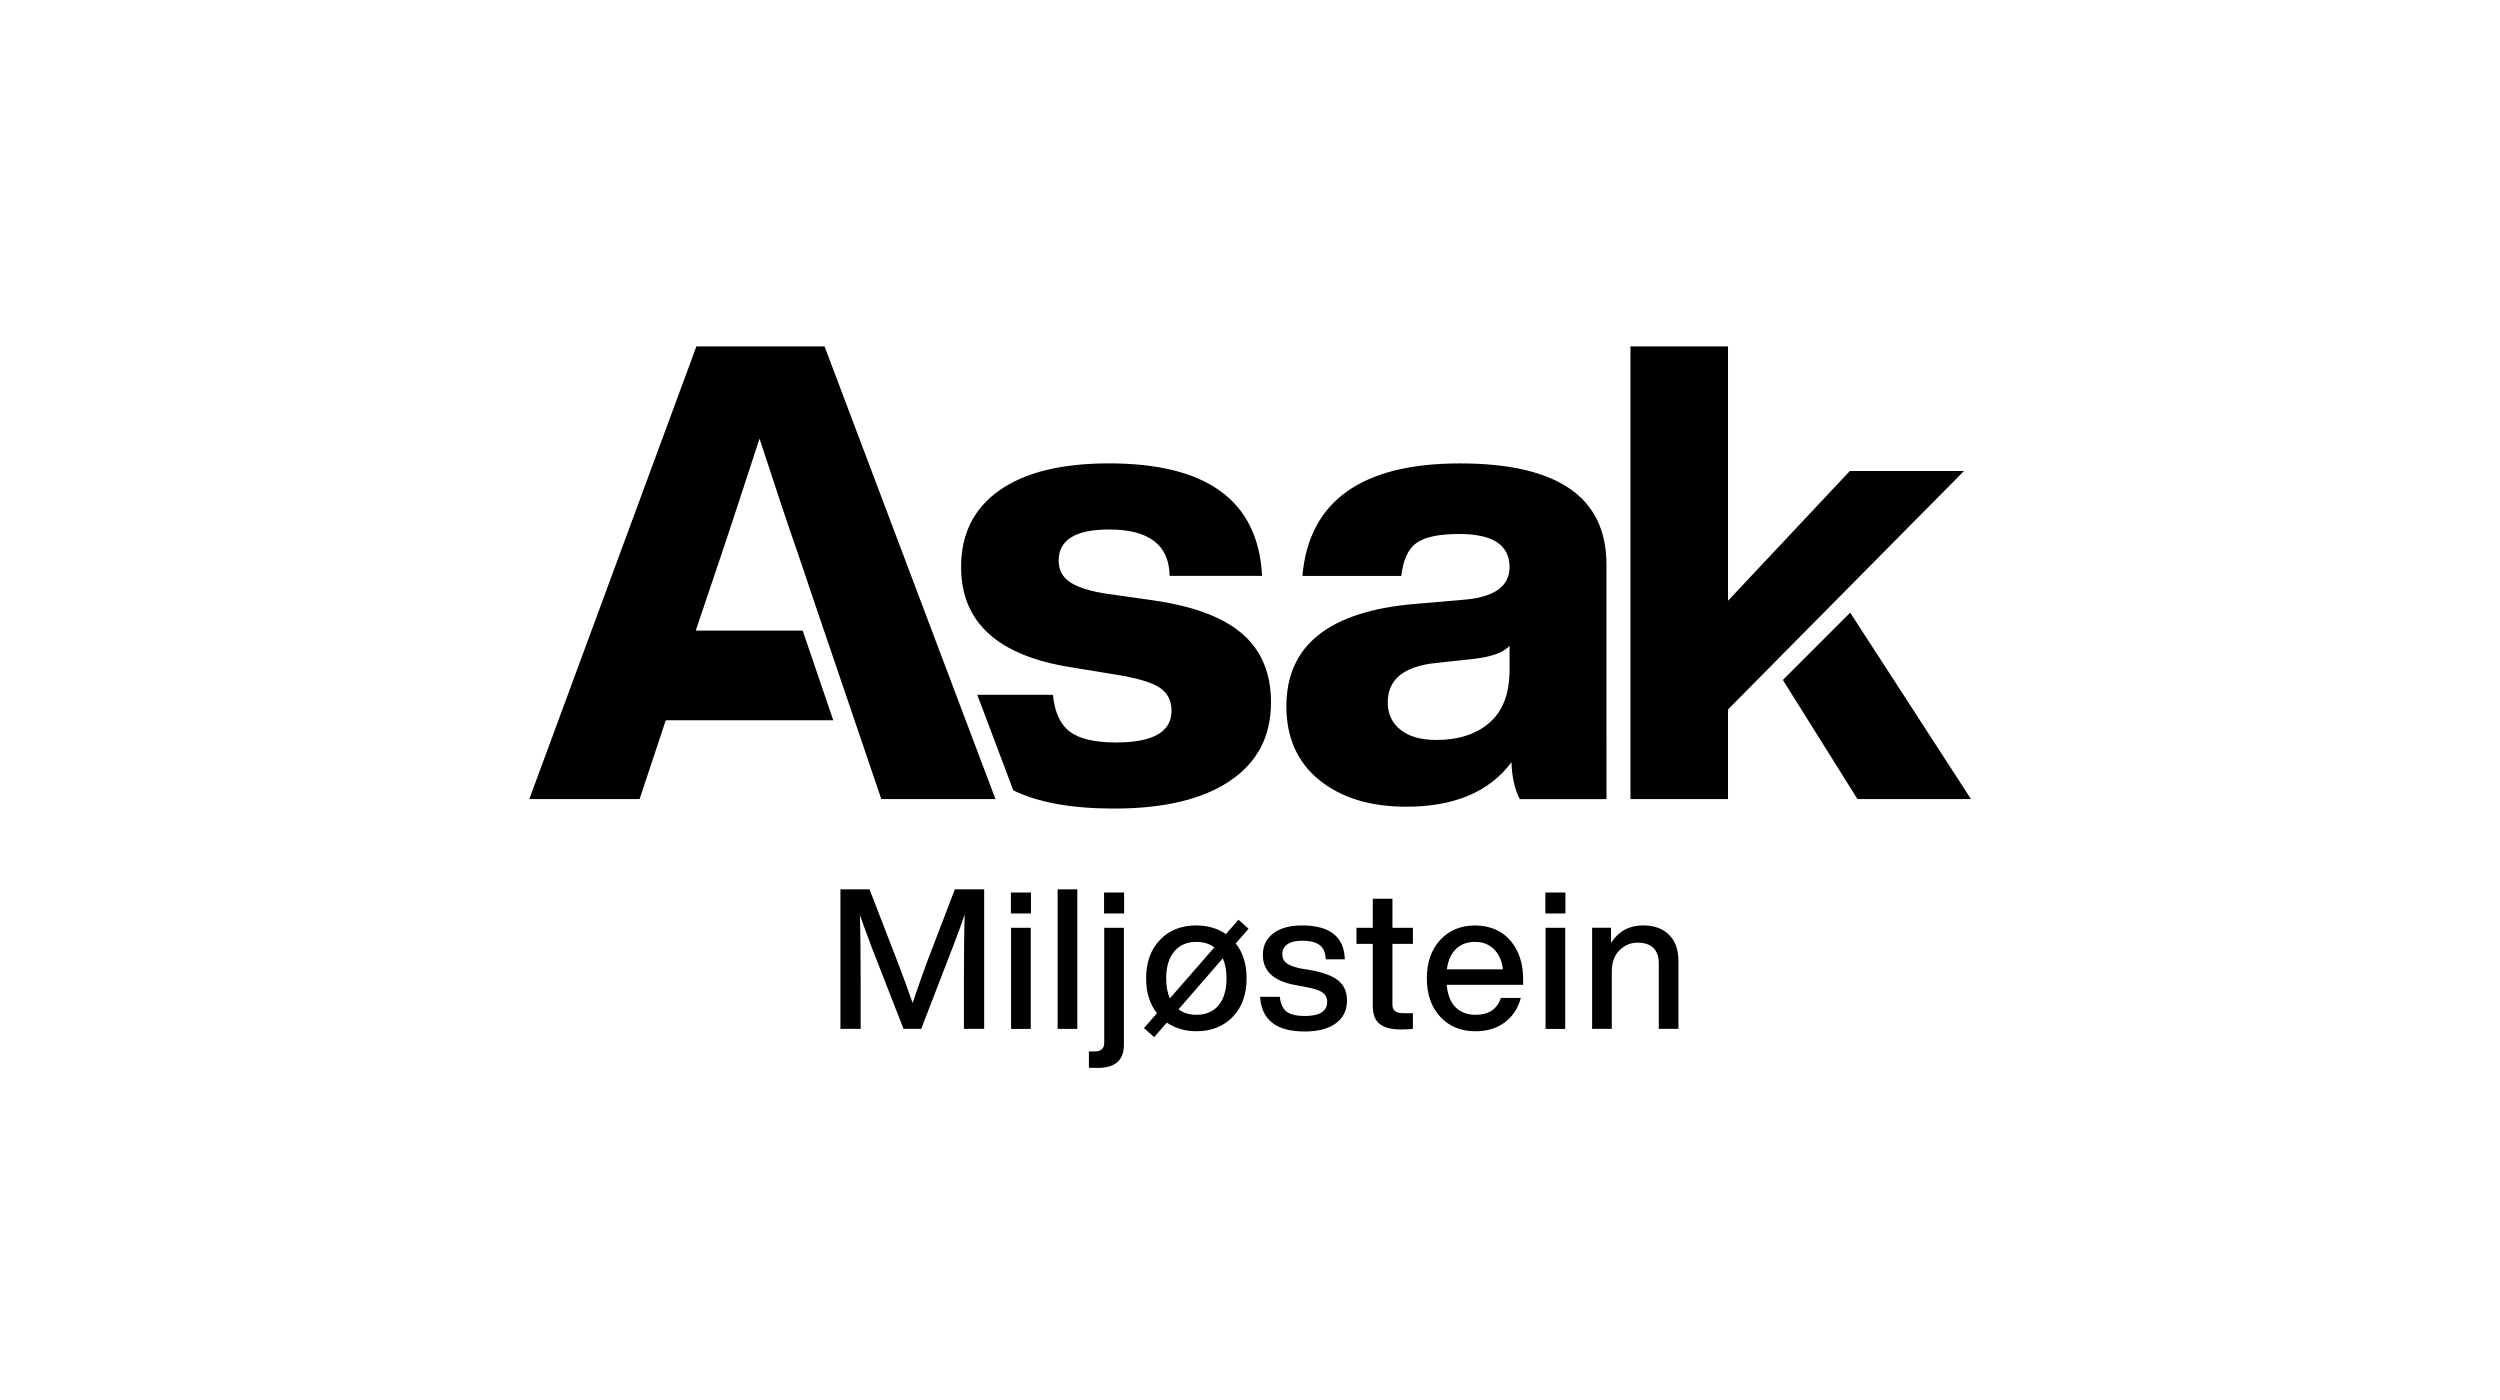 <svg viewBox="0 0 1417.32 793.7" xmlns="http://www.w3.org/2000/svg" id="logos">
  <defs>
    <style>
      .cls-1 {
        fill: #000;
        stroke-width: 0px;
      }
    </style>
  </defs>
  <path d="M467.46,196.4h-72.66l-94.72,256.61h62.54l14.82-44.69h94.95l-17.32-50.82h-60.63l14.82-43.97c1.45-4.09,8.56-25.71,21.33-64.87,9.88,30.28,17.11,51.9,21.69,64.87l9.03,26.79,23.14,68v.03s7.85,23.04,7.85,23.04h-.02s7.35,21.61,7.35,21.61h64.71l-96.87-256.61Z" class="cls-1"></path>
  <path d="M704.67,359.66c-10.61-9.37-27.12-15.73-49.53-19.1l-27.84-3.97c-9.4-1.44-16.27-3.6-20.6-6.49-4.34-2.88-6.51-6.97-6.51-12.26,0-11.77,9.52-17.66,28.56-17.66,22.65,0,34.1,8.78,34.34,26.31h52.42c-2.17-42.53-31.09-63.79-86.77-63.79-27,0-47.72,5.11-62.18,15.32-14.46,10.21-21.69,24.69-21.69,43.43,0,31.48,20.97,50.45,62.91,56.95l24.22,3.97c12.29,1.93,20.72,4.38,25.31,7.39,4.58,3.01,6.87,7.39,6.87,13.15,0,12.02-10.48,18.02-31.45,18.02-12.06,0-20.79-2.04-26.21-6.13-5.43-4.09-8.62-11.05-9.58-20.91h-42.9l20.42,54.18c13.98,6.88,33.04,10.33,57.18,10.33,28.2,0,50.07-5.22,65.62-15.67,15.54-10.45,23.31-25.28,23.31-44.51,0-16.33-5.3-29.18-15.9-38.55Z" class="cls-1"></path>
  <path d="M910.75,418.77v-98.75c0-38.2-27.72-57.3-83.15-57.3s-85.57,21.27-89.22,63.79h56.05c1.03-8.97,3.83-15.16,8.41-18.56,4.7-3.48,12.84-5.22,24.41-5.22,19.04,0,28.56,6.25,28.56,18.74,0,10.58-8.08,16.7-24.22,18.38l-29.28,2.52c-48.68,4.09-73.02,23.43-73.02,58.02,0,17.78,6.2,31.71,18.62,41.81,12.41,10.09,28.86,15.14,49.35,15.14,27.23,0,47.11-8.41,59.65-25.22.24,8.41,1.8,15.38,4.7,20.91h49.16v-34.25h-.01ZM855.8,379.85c0,13.22-3.74,23.13-11.21,29.73-7.47,6.61-17.59,9.91-30.36,9.91-8.68,0-15.43-1.92-20.25-5.77-4.82-3.84-7.23-9.01-7.23-15.5,0-12.97,9.03-20.42,27.12-22.34l23.14-2.52c9.15-1.2,15.42-3.6,18.8-7.2v13.69h-.01Z" class="cls-1"></path>
  <path d="M1010.76,385.49l42.28,67.52h64.35l-68.46-105.68-38.17,38.16Z" class="cls-1"></path>
  <path d="M924.35,196.4v256.61h55.31v-50.82l133.76-135.15h-64.71l-69.05,73.52v-144.16h-55.31Z" class="cls-1"></path>
  <path d="M541.34,504.2h16.61v79.11h-11.48v-24.78c0-17.85.14-31.22.44-40.12-1.56,4.74-3.79,10.85-6.69,18.33l-17.95,46.55h-10.03l-18.17-46.55c-2.45-6.52-4.64-12.51-6.58-18,.3,8.82.44,22.07.44,39.78v24.78h-11.47v-79.11h16.5l16.28,42.11c3.34,8.74,6.06,16.18,8.14,22.33,2.45-7.33,5.2-15.15,8.25-23.45l15.71-40.99Z" class="cls-1"></path>
  <path d="M573.21,525.99h11.15v57.34h-11.15v-57.34ZM573.1,505.99h11.37v11.89h-11.37v-11.89Z" class="cls-1"></path>
  <path d="M610.76,504.2h-11.15v79.11h11.15v-79.11Z" class="cls-1"></path>
  <path d="M625.92,505.99h11.37v11.89h-11.37v-11.89ZM617.33,605.32v-9.23h3.23c3.64,0,5.46-1.63,5.46-4.88v-65.22h11.15v66.33c0,8.74-4.94,13.11-14.83,13.11-2.59,0-4.26-.03-5.01-.11Z" class="cls-1"></path>
  <path d="M693.23,543.32l-25.08,28.89c2.75,2.07,6.13,3.11,10.14,3.11,5.35,0,9.53-1.79,12.54-5.39,3.01-3.59,4.52-8.68,4.52-15.27,0-4.45-.7-8.23-2.11-11.34ZM663.25,565.98l25.19-28.89c-2.75-2.07-6.13-3.11-10.14-3.11-5.35,0-9.55,1.82-12.59,5.45-3.05,3.63-4.57,8.71-4.57,15.22,0,4.44.7,8.22,2.11,11.33ZM707.84,526.54l-7.24,8.33c4.09,5.18,6.13,11.77,6.13,19.78,0,9.11-2.6,16.37-7.81,21.77-5.27,5.48-12.15,8.22-20.62,8.22-6.24,0-11.85-1.63-16.83-4.88l-7.13,8.22-5.79-5.11,7.35-8.44c-4.08-5.18-6.13-11.78-6.13-19.78,0-9.12,2.64-16.4,7.92-21.89,5.2-5.41,12.07-8.11,20.61-8.11,6.31,0,11.89,1.63,16.72,4.88l7.13-8.11,5.69,5.12Z" class="cls-1"></path>
  <path d="M714.4,565.1h11.15c.44,4,1.75,6.81,3.9,8.44,2.16,1.63,5.57,2.45,10.25,2.45,8.47,0,12.71-2.67,12.71-8,0-2.29-.89-4.08-2.68-5.34-1.78-1.26-4.98-2.29-9.59-3.11l-5.91-1.11c-12.19-2.23-18.28-7.93-18.28-17.11,0-5.11,1.97-9.17,5.91-12.17,3.94-3,9.37-4.5,16.27-4.5,15.82,0,23.93,6.41,24.29,19.22h-10.8c-.22-3.85-1.41-6.58-3.57-8.16-2.16-1.59-5.46-2.39-9.92-2.39-3.57,0-6.31.66-8.25,2-1.93,1.33-2.9,3.22-2.9,5.67,0,2.22.85,3.94,2.56,5.17,1.71,1.22,4.42,2.2,8.14,2.95l6.02,1c7.06,1.33,12.15,3.33,15.27,6,3.12,2.67,4.68,6.37,4.68,11.11,0,5.56-2.11,9.87-6.35,12.95-4.24,3.08-10.14,4.61-17.72,4.61-15.97,0-24.37-6.57-25.19-19.68Z" class="cls-1"></path>
  <path d="M801,535.09h-11.59v34.45c0,1.71.5,2.95,1.51,3.72,1.01.78,2.69,1.16,5.07,1.16h5.02v8.89c-2.45.22-4.72.33-6.8.33-5.43,0-9.43-1.04-12.04-3.11-2.6-2.07-3.9-5.41-3.9-10v-35.44h-9.25v-9.11h9.25v-16.45h11.15v16.45h11.59v9.11Z" class="cls-1"></path>
  <path d="M825.46,537.98c-2.79,2.67-4.52,6.52-5.18,11.55h31.77c-.52-4.66-2.17-8.43-4.96-11.27-2.79-2.85-6.41-4.28-10.86-4.28-4.39,0-7.98,1.33-10.76,4ZM863.53,558.32h-43.36c.52,5.63,2.19,9.87,5.02,12.73,2.82,2.85,6.65,4.28,11.48,4.28,7.28,0,12.04-3.19,14.26-9.56h11.26c-1.56,5.85-4.59,10.47-9.09,13.83-4.5,3.37-10.05,5.05-16.66,5.05-8.25,0-14.89-2.74-19.95-8.22-5.05-5.48-7.57-12.74-7.57-21.77s2.52-16.29,7.57-21.77c5.06-5.48,11.63-8.22,19.73-8.22s15.16,2.85,20.06,8.55c4.83,5.7,7.24,13,7.24,21.89v3.21Z" class="cls-1"></path>
  <path d="M876.22,525.99h11.15v57.34h-11.15v-57.34ZM876.11,505.99h11.37v11.89h-11.37v-11.89Z" class="cls-1"></path>
  <path d="M946.21,529.93c3.57,3.52,5.35,8.5,5.35,14.94v38.44h-11.15v-36.89c0-8-4.05-12-12.15-12-3.71,0-7.06,1.41-10.03,4.22-2.98,2.89-4.46,7-4.46,12.34v32.33h-11.15v-57.34h10.7v8.55c4.38-6.59,10.4-9.89,18.06-9.89,6.31,0,11.26,1.77,14.82,5.28Z" class="cls-1"></path>
</svg>